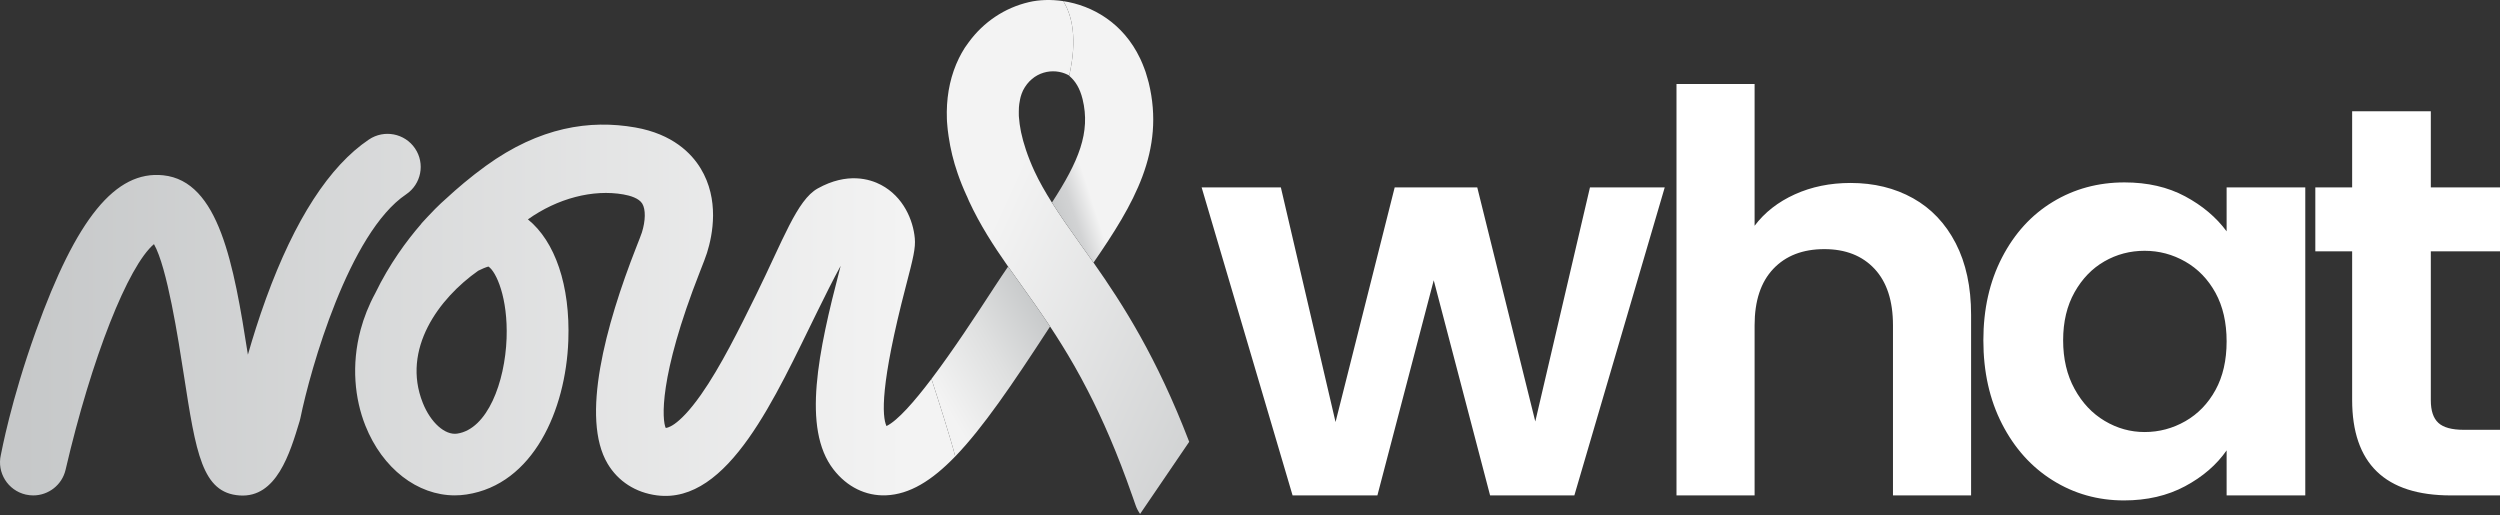 <svg width="325" height="67" viewBox="0 0 325 67" fill="none" xmlns="http://www.w3.org/2000/svg">
<rect x="0" y="0" width="325" height="67" fill="#333333" stroke="none"/>
<path fill-rule="evenodd" clip-rule="evenodd" d="M142.173 34.164C142.167 34.156 142.161 34.147 142.156 34.139C141.557 33.287 140.971 32.465 140.402 31.67C139.062 29.797 137.843 28.066 136.75 26.333C136.738 26.314 136.725 26.295 136.712 26.275C135.882 24.955 135.118 23.634 134.474 22.244C134.031 21.291 133.674 20.374 133.374 19.488C133.339 19.384 133.313 19.286 133.281 19.184C133.198 18.926 133.115 18.668 133.044 18.416C133.023 18.344 133.004 18.272 132.985 18.201C132.893 17.866 132.812 17.537 132.744 17.215C132.729 17.15 132.72 17.087 132.707 17.022C132.586 16.417 132.507 15.841 132.468 15.293C132.463 15.219 132.451 15.141 132.448 15.068C132.438 14.875 132.444 14.694 132.445 14.509C132.446 14.324 132.448 14.138 132.46 13.961C132.471 13.809 132.487 13.66 132.505 13.514C132.531 13.309 132.566 13.113 132.609 12.922C132.633 12.811 132.655 12.696 132.685 12.59C132.764 12.312 132.857 12.047 132.974 11.804C132.979 11.792 132.982 11.779 132.988 11.768C134.241 9.289 136.921 8.754 138.824 9.728C138.845 9.739 138.869 9.744 138.89 9.755C138.926 9.783 138.96 9.816 138.996 9.846C140.096 4.99 139.342 2.019 138.287 0.248C138.269 0.217 138.252 0.179 138.234 0.149C136.644 -0.091 135.104 -0.036 133.774 0.273C130.6 1.011 127.858 2.868 125.95 5.47C125.791 5.686 125.628 5.899 125.481 6.126C125.448 6.175 125.415 6.225 125.383 6.275C125.123 6.689 124.881 7.116 124.663 7.562C123.636 9.656 123.114 12.009 123.083 14.526C123.082 14.8 123.082 15.073 123.093 15.358C123.094 15.398 123.095 15.438 123.096 15.478C123.1 15.583 123.103 15.687 123.109 15.795C123.123 16.026 123.146 16.264 123.169 16.502C123.183 16.65 123.196 16.798 123.214 16.95C123.216 16.971 123.22 16.995 123.223 17.017C123.223 17.014 123.222 17.012 123.222 17.008C123.248 17.228 123.278 17.45 123.312 17.676C123.319 17.726 123.328 17.776 123.336 17.826C123.56 19.362 123.938 20.937 124.494 22.54C124.824 23.497 125.208 24.461 125.658 25.433C125.673 25.463 125.689 25.49 125.703 25.52C125.798 25.735 125.874 25.939 125.976 26.158C127.404 29.237 129.142 31.92 131.015 34.599C131.028 34.617 131.041 34.635 131.054 34.653C131.619 35.46 132.194 36.267 132.779 37.084C133.979 38.764 135.222 40.505 136.492 42.418C136.498 42.427 136.504 42.436 136.51 42.445C137.551 44.016 138.61 45.711 139.68 47.584C140.254 48.589 140.831 49.656 141.409 50.778C143.327 54.497 145.262 58.911 147.17 64.378C147.205 64.48 147.241 64.574 147.277 64.677C147.391 65.007 147.505 65.32 147.619 65.656C147.762 66.08 147.969 66.462 148.211 66.812L148.935 65.749L149.018 65.627L154.027 58.272L154.059 58.225L154.597 57.436C150.371 46.429 145.991 39.6 142.173 34.164Z" fill="url(#paint0_linear_10243_311)"/>
<path fill-rule="evenodd" clip-rule="evenodd" d="M149.331 10.74C149.29 10.568 149.237 10.41 149.191 10.243C149.107 9.944 149.026 9.645 148.93 9.361C148.873 9.193 148.81 9.032 148.749 8.867C148.615 8.51 148.475 8.16 148.321 7.827C148.286 7.751 148.253 7.674 148.217 7.6C146.009 2.962 141.985 0.715 138.234 0.149C138.253 0.179 138.269 0.217 138.288 0.248C139.342 2.019 140.096 4.99 138.996 9.846C139.025 9.871 139.052 9.906 139.081 9.932C139.761 10.517 140.381 11.436 140.735 12.89C141.794 17.234 140.228 20.973 136.75 26.333C137.843 28.066 139.062 29.797 140.403 31.671C140.971 32.465 141.557 33.287 142.156 34.139C147.405 26.522 151.495 19.614 149.331 10.74Z" fill="url(#paint1_linear_10243_311)"/>
<path fill-rule="evenodd" clip-rule="evenodd" d="M136.51 42.445C136.504 42.436 136.498 42.427 136.492 42.418C135.223 40.505 133.98 38.763 132.779 37.084C132.195 36.267 131.619 35.46 131.054 34.653C130.458 35.527 129.856 36.422 129.248 37.355L128.87 37.935C126.959 40.867 123.95 45.484 121.092 49.261C121.859 51.619 123.584 56.979 124.183 59.336C127.785 55.606 131.619 49.95 136.311 42.75L136.51 42.445Z" fill="url(#paint2_linear_10243_311)"/>
<path fill-rule="evenodd" clip-rule="evenodd" d="M39.052 54.354C39.026 54.48 38.994 54.608 38.957 54.731C37.687 58.955 35.937 64.742 31.154 64.41C26.277 64.076 25.48 58.938 23.893 48.704C23.166 44.018 21.725 34.729 20.016 31.737C16.665 34.564 11.925 46.444 8.525 61.072C8.063 63.06 6.287 64.404 4.322 64.404C4 64.404 3.673 64.368 3.346 64.293C1.022 63.757 -0.425 61.446 0.112 59.131C0.202 58.749 1.389 52.174 4.667 43.043C9.925 28.394 15.013 22.142 21.213 22.787C28.469 23.539 30.394 34.344 32.227 46.109C32.84 43.962 33.625 41.439 34.59 38.789C38.323 28.544 42.821 21.595 47.959 18.138C49.936 16.808 52.619 17.326 53.954 19.295C55.288 21.265 54.767 23.939 52.791 25.268C45.376 30.258 40.359 47.956 39.052 54.354ZM59.439 56.37C57.85 56.611 55.979 54.927 54.963 52.376C52.177 45.381 57.067 38.783 62.166 35.198C62.553 34.995 63.119 34.756 63.49 34.649C64.504 35.292 66.05 38.719 65.856 43.998C65.645 49.698 63.374 55.778 59.439 56.37ZM121.092 49.261C118.847 52.229 116.695 54.679 115.242 55.388C114.662 54.123 114.41 50.07 117.759 37.226C118.734 33.488 119.037 32.246 118.924 30.981C118.716 28.631 117.451 25.571 114.527 24.032C113.11 23.284 110.152 22.352 106.294 24.504C103.606 26.003 101.793 31.231 98.27 38.373C96.116 42.74 93.674 47.691 91.13 51.307C88.061 55.667 86.582 55.633 86.544 55.631H86.543C86.094 54.676 85.546 49.179 90.985 35.337C91.435 34.191 91.733 33.432 91.91 32.873C92.656 30.503 93.541 25.924 91.078 21.884C89.889 19.932 87.451 17.427 82.591 16.571C76.687 15.533 70.147 16.502 63.156 21.568C61.13 23.035 59.374 24.542 57.999 25.816L57.999 25.815C57.999 25.815 57.013 26.645 55.604 28.166C55.139 28.652 54.865 28.96 54.828 29.002C54.787 29.049 54.76 29.102 54.722 29.15C52.892 31.258 50.627 34.309 48.783 38.122C47.926 39.699 47.305 41.288 46.882 42.858C46.882 42.86 46.881 42.863 46.88 42.865L46.88 42.865C45.647 47.457 46.124 51.879 47.498 55.329C49.724 60.918 54.267 64.398 59.121 64.398C59.623 64.398 60.13 64.361 60.638 64.284C69.326 62.977 73.55 53.302 73.882 44.292C74.147 37.096 72.156 31.376 68.629 28.519C72.482 25.776 77.096 24.581 81.048 25.277C81.926 25.432 83.064 25.765 83.495 26.474C83.948 27.217 83.928 28.689 83.445 30.223C83.36 30.492 83.037 31.316 82.723 32.114C78.704 42.344 75.469 54.357 78.988 60.279C80.354 62.579 82.634 64.042 85.409 64.399C94.719 65.589 100.841 51.477 106.233 40.543C107.172 38.641 108.314 36.323 109.288 34.557C109.249 34.707 109.211 34.857 109.172 35.003C106.389 45.678 104.231 55.702 108.348 61.022C110.111 63.303 112.546 64.492 115.171 64.393C118.258 64.269 121.138 62.488 124.183 59.335C123.584 56.979 121.859 51.619 121.092 49.261Z" fill="url(#paint3_linear_10243_311)"/>
<path fill-rule="evenodd" clip-rule="evenodd" d="M316.006 32.675V52.045C316.006 53.395 316.333 54.37 316.986 54.972C317.639 55.575 318.738 55.875 320.285 55.875H325V64.404H318.618C310.059 64.404 305.779 60.261 305.779 51.973V32.675H300.992V24.364H305.779V14.461H316.006V24.364H325V32.675H316.006ZM288.01 38.059C287.041 36.301 285.736 34.952 284.093 34.012C282.448 33.072 280.684 32.603 278.798 32.603C276.912 32.603 275.171 33.061 273.576 33.976C271.98 34.892 270.686 36.229 269.695 37.987C268.703 39.747 268.208 41.831 268.208 44.239C268.208 46.649 268.703 48.756 269.695 50.563C270.686 52.37 271.991 53.756 273.612 54.719C275.232 55.684 276.96 56.165 278.798 56.165C280.684 56.165 282.448 55.695 284.093 54.756C285.736 53.816 287.041 52.467 288.01 50.708C288.976 48.95 289.46 46.842 289.46 44.384C289.46 41.926 288.976 39.819 288.01 38.059ZM260.266 33.47C261.885 30.339 264.085 27.93 266.867 26.243C269.647 24.556 272.753 23.713 276.187 23.713C279.185 23.713 281.808 24.316 284.057 25.52C286.306 26.725 288.106 28.243 289.46 30.073V24.364H299.687V64.404H289.46V58.55C288.154 60.429 286.353 61.983 284.057 63.212C281.759 64.44 279.112 65.055 276.115 65.055C272.729 65.055 269.647 64.187 266.867 62.453C264.085 60.718 261.885 58.273 260.266 55.117C258.645 51.961 257.837 48.335 257.837 44.239C257.837 40.191 258.645 36.603 260.266 33.47ZM248.698 25.773C251.066 27.099 252.916 29.05 254.246 31.627C255.576 34.205 256.241 37.301 256.241 40.914V64.404H246.087V42.288C246.087 39.108 245.289 36.663 243.693 34.952C242.098 33.242 239.921 32.386 237.165 32.386C234.36 32.386 232.148 33.242 230.528 34.952C228.908 36.663 228.098 39.108 228.098 42.288V64.404H217.944V10.92H228.098V29.35C229.404 27.616 231.144 26.255 233.321 25.267C235.496 24.28 237.914 23.785 240.574 23.785C243.62 23.785 246.328 24.448 248.698 25.773ZM216.415 24.364L204.665 64.404H193.712L186.386 36.434L179.061 64.404H168.036L156.213 24.364H166.512L173.621 54.864L181.309 24.364H192.044L199.587 54.791L206.695 24.364H216.415Z" fill="white"/>
<defs>
<linearGradient id="paint0_linear_10243_311" x1="116.555" y1="56.228" x2="160.939" y2="76.569" gradientUnits="userSpaceOnUse">
<stop stop-color="#F3F3F3"/>
<stop offset="1" stop-color="#C5C7C8"/>
</linearGradient>
<linearGradient id="paint1_linear_10243_311" x1="140.5" y1="21.5" x2="135.275" y2="23.2" gradientUnits="userSpaceOnUse">
<stop stop-color="#F3F3F3"/>
<stop offset="0.509" stop-color="#D2D3D4"/>
<stop offset="1" stop-color="#C6C8C9"/>
</linearGradient>
<linearGradient id="paint2_linear_10243_311" x1="126.215" y1="58.399" x2="141.41" y2="49.406" gradientUnits="userSpaceOnUse">
<stop stop-color="#F3F3F3"/>
<stop offset="0.509" stop-color="#DFE0E0"/>
<stop offset="1" stop-color="#C6C8C9"/>
</linearGradient>
<linearGradient id="paint3_linear_10243_311" x1="117.697" y1="37.636" x2="0" y2="37.636" gradientUnits="userSpaceOnUse">
<stop stop-color="#F3F3F3"/>
<stop offset="1" stop-color="#C5C7C8"/>
</linearGradient>
</defs>
</svg>
